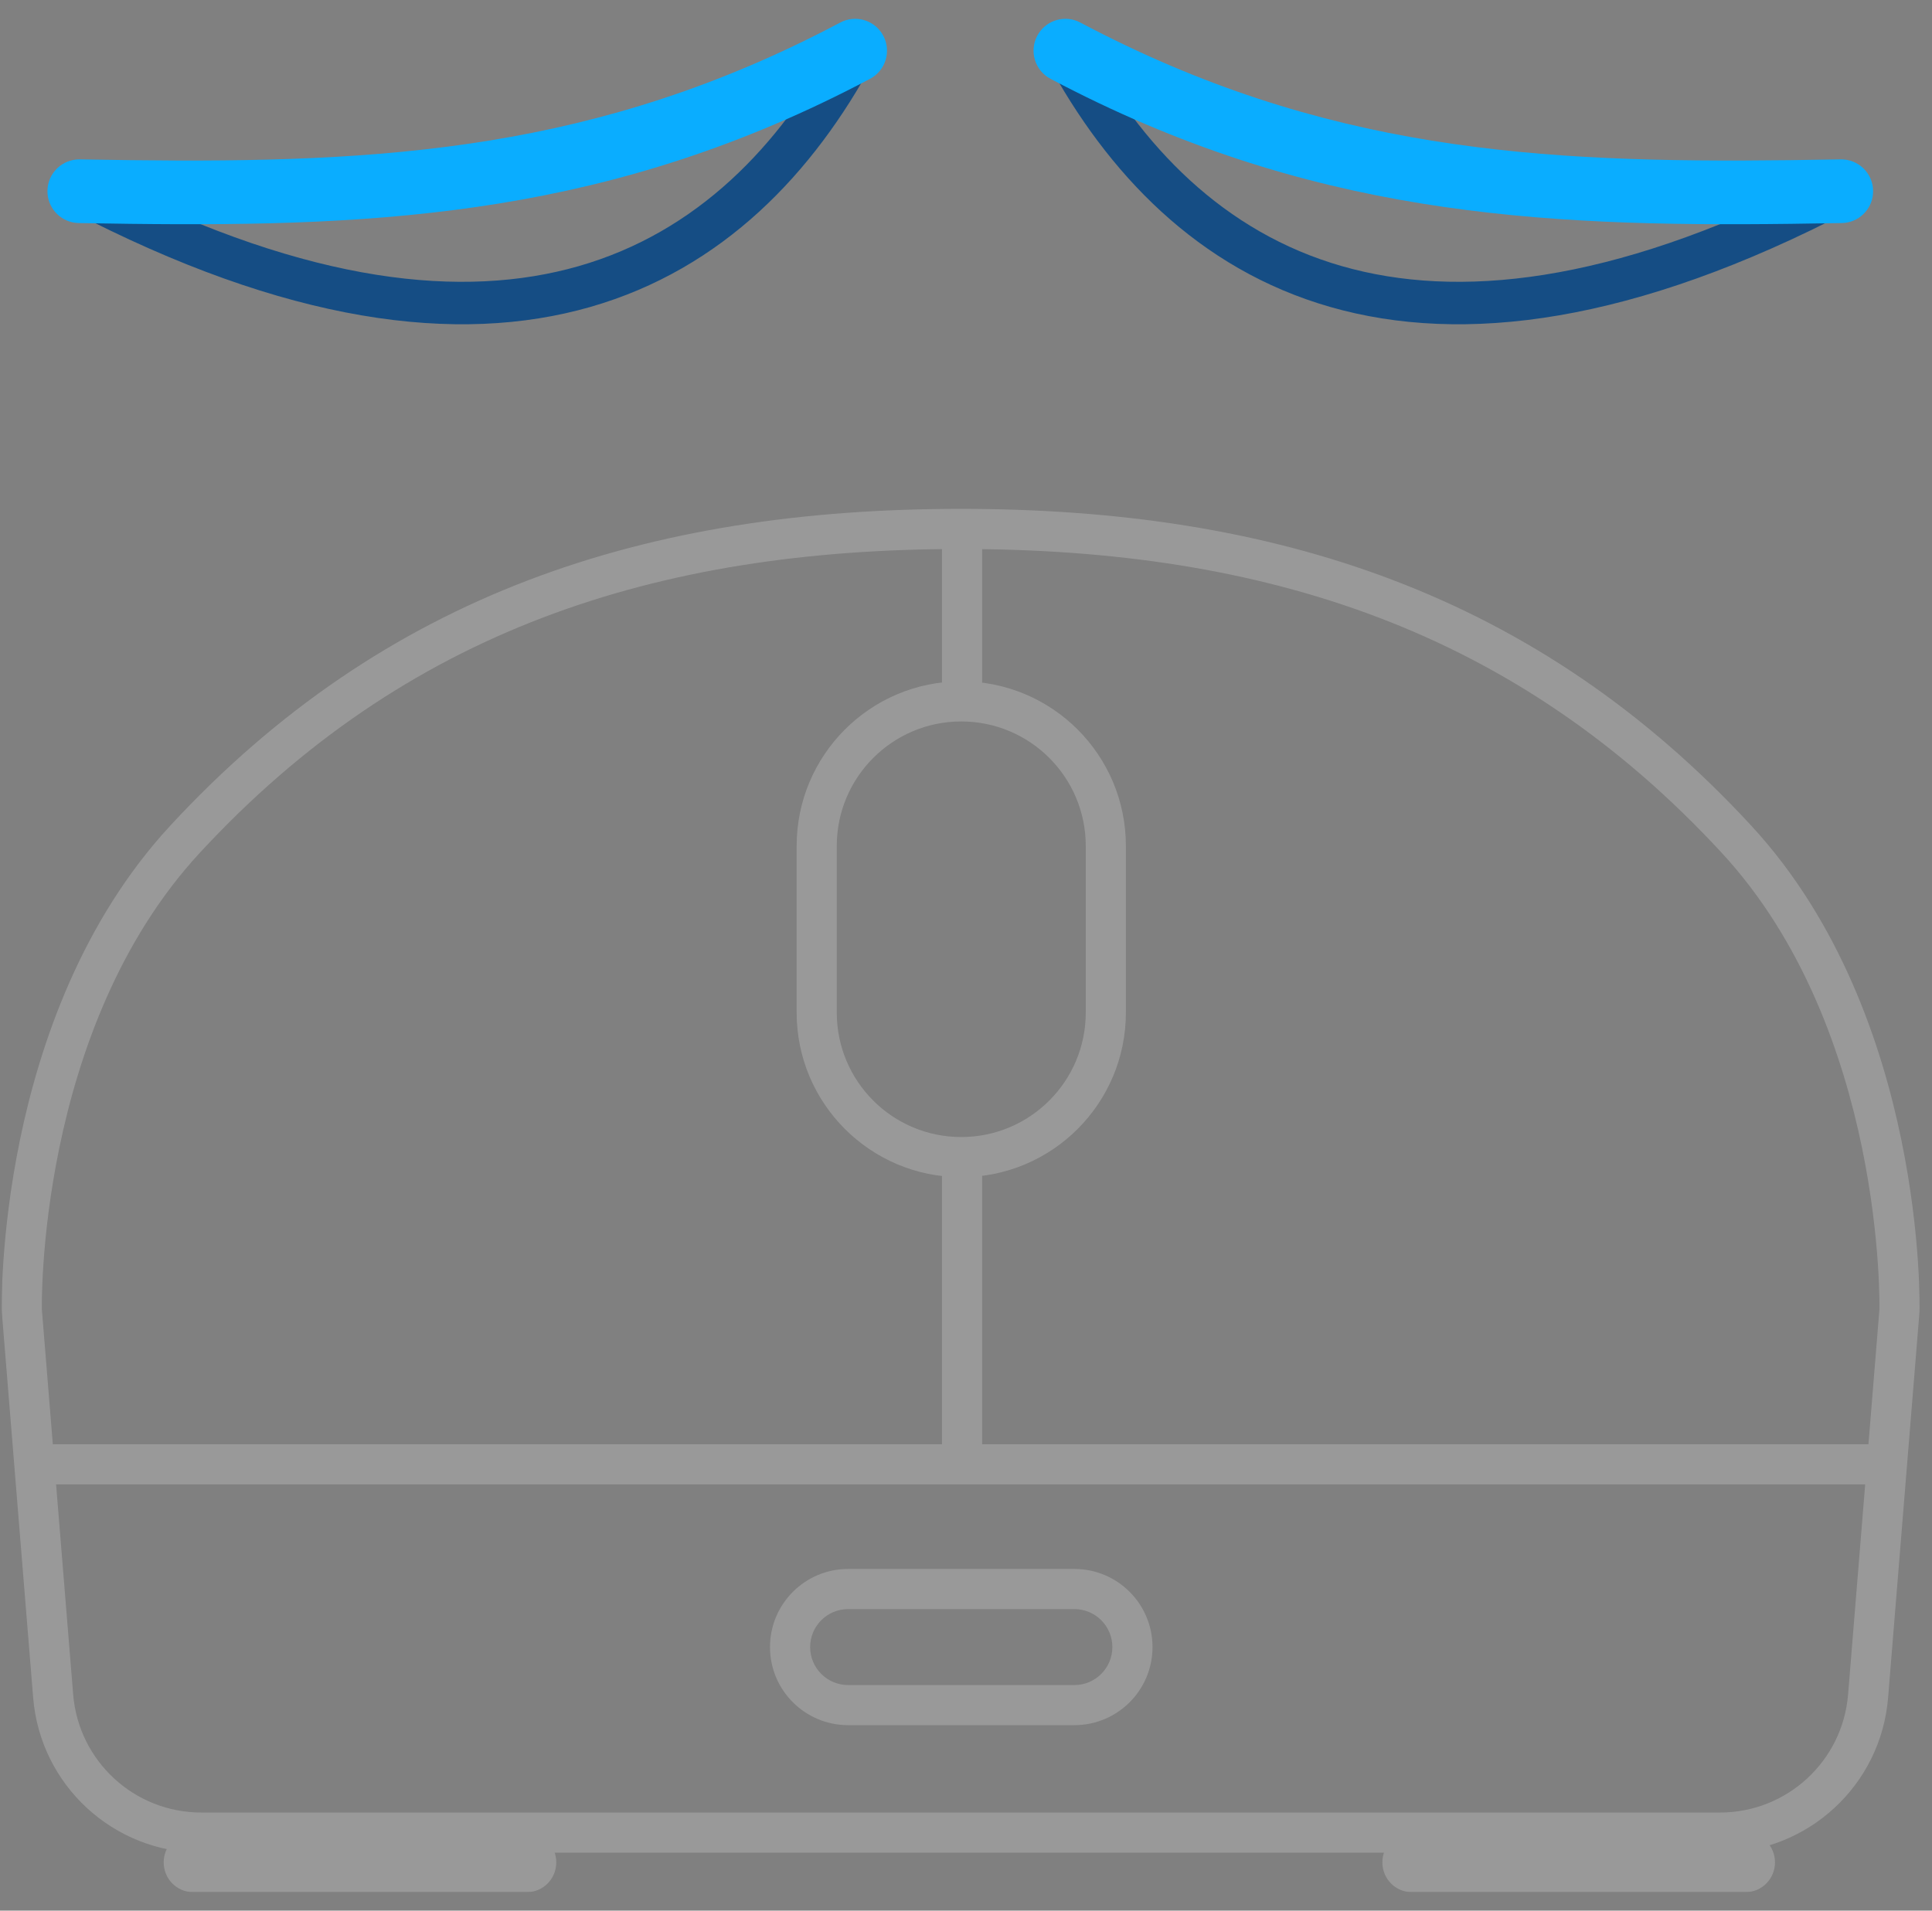 <svg width="91" height="90" viewBox="0 0 91 90" fill="none" xmlns="http://www.w3.org/2000/svg">
<rect x="0" y="0" width="91" height="90" fill="#808080" stroke="none"/>
<g clip-path="url(#clip0_51_503)">
<g opacity="0.2">
<path d="M45.216 23.97C60.001 23.964 72.37 27.935 82.49 38.896C86.652 43.404 88.619 49.142 89.555 53.691C90.025 55.974 90.24 57.979 90.337 59.416C90.385 60.135 90.404 60.714 90.411 61.115C90.414 61.315 90.415 61.472 90.415 61.58C90.414 61.633 90.414 61.676 90.414 61.705C90.413 61.719 90.413 61.73 90.413 61.738V61.752L89.467 61.73L90.413 61.752L90.412 61.78L90.41 61.806L88.932 79.969C88.597 84.094 85.151 87.27 81.013 87.27H9.481C5.343 87.27 1.897 84.093 1.562 79.968L0.085 61.791L0.083 61.763L0.082 61.736L1.027 61.713L0.082 61.735V61.721C0.081 61.713 0.081 61.702 0.081 61.687C0.08 61.658 0.08 61.617 0.08 61.563C0.079 61.455 0.08 61.299 0.084 61.098C0.091 60.697 0.111 60.119 0.16 59.401C0.258 57.965 0.473 55.961 0.944 53.679C1.883 49.133 3.854 43.4 8.017 38.896C18.124 27.962 30.459 23.976 45.216 23.97ZM45.217 25.861C30.848 25.866 19.069 29.722 9.405 40.178C5.57 44.327 3.7 49.682 2.796 54.061C2.345 56.242 2.139 58.16 2.046 59.53C1.999 60.214 1.98 60.76 1.973 61.132C1.97 61.318 1.97 61.462 1.97 61.556C1.97 61.603 1.971 61.639 1.971 61.662C1.971 61.666 1.971 61.669 1.971 61.672L3.446 79.815C3.701 82.959 6.327 85.379 9.481 85.379H81.013C84.167 85.379 86.793 82.959 87.048 79.816L88.523 61.686C88.523 61.683 88.523 61.68 88.523 61.677C88.523 61.654 88.524 61.619 88.524 61.572C88.524 61.477 88.524 61.334 88.521 61.148C88.515 60.775 88.497 60.228 88.451 59.544C88.358 58.173 88.154 56.254 87.705 54.072C86.803 49.69 84.935 44.331 81.101 40.178C71.425 29.698 59.616 25.855 45.217 25.861Z" fill="white"/>
<path d="M89.316 68.031V69.921H1.145V68.031H89.316Z" fill="white"/>
<path d="M46.259 53.916L46.259 68.387L44.369 68.387L44.369 53.916L46.259 53.916ZM46.259 24.663L46.259 33.308L44.369 33.308L44.369 24.663L46.259 24.663Z" fill="white"/>
<path d="M24.823 86.325C25.584 86.325 26.201 86.952 26.201 87.726C26.201 88.501 25.584 89.128 24.823 89.128H9.088C8.327 89.128 7.71 88.501 7.71 87.726C7.71 86.952 8.327 86.325 9.088 86.325H24.823ZM82.225 86.325C82.986 86.325 83.605 86.952 83.605 87.726C83.605 88.501 82.986 89.128 82.225 89.128H66.49C65.729 89.128 65.112 88.501 65.112 87.726C65.112 86.952 65.729 86.325 66.49 86.325H82.225Z" fill="white"/>
<path d="M51.141 39.849C51.141 36.61 48.516 33.985 45.277 33.984C42.039 33.984 39.413 36.61 39.413 39.849V47.696C39.413 50.935 42.039 53.56 45.277 53.56C48.516 53.559 51.14 50.935 51.141 47.696V39.849ZM53.031 47.696C53.031 51.978 49.559 55.45 45.277 55.45C40.995 55.45 37.523 51.979 37.523 47.696V39.849C37.523 35.566 40.995 32.094 45.277 32.094C49.56 32.094 53.031 35.566 53.031 39.849V47.696Z" fill="white"/>
<path d="M52.394 77.585C52.394 76.597 51.593 75.796 50.605 75.796H39.948C38.96 75.796 38.159 76.597 38.159 77.585C38.159 78.573 38.96 79.374 39.948 79.374H50.605C51.593 79.374 52.394 78.573 52.394 77.585ZM54.285 77.585C54.285 79.617 52.637 81.263 50.605 81.263H39.948C37.916 81.263 36.268 79.617 36.268 77.585C36.268 75.553 37.916 73.905 39.948 73.905H50.605C52.637 73.905 54.285 75.553 54.285 77.585Z" fill="white"/>
</g>
<path d="M39.452 1.826C39.736 1.406 40.297 1.261 40.753 1.506C41.24 1.768 41.421 2.374 41.16 2.861C38.322 8.134 34.058 12.669 27.798 14.461C21.546 16.251 13.516 15.244 3.272 9.894C2.782 9.638 2.592 9.034 2.848 8.544C3.088 8.085 3.634 7.89 4.105 8.079L4.198 8.121L5.125 8.597C14.641 13.381 21.835 14.088 27.247 12.539C32.826 10.941 36.724 6.885 39.399 1.913L39.452 1.826Z" fill="#154D84"/>
<path d="M51.01 1.826C50.726 1.406 50.164 1.261 49.708 1.506C49.222 1.768 49.04 2.374 49.302 2.861C52.139 8.134 56.404 12.669 62.663 14.461C68.915 16.251 76.946 15.244 87.189 9.894C87.679 9.638 87.869 9.034 87.613 8.544C87.374 8.085 86.827 7.89 86.356 8.079L86.264 8.121L85.336 8.597C75.82 13.381 68.626 14.088 63.214 12.539C57.635 10.941 53.738 6.885 51.062 1.913L51.01 1.826Z" fill="#154D84"/>
<path d="M39.716 0.997C40.42 0.71 41.241 0.999 41.605 1.685C41.992 2.417 41.713 3.325 40.981 3.712C28.88 10.121 18.1 10.69 6.12 10.544L3.707 10.507L3.555 10.496C2.8 10.406 2.221 9.758 2.235 8.981C2.249 8.153 2.934 7.493 3.762 7.508L6.156 7.544C18.009 7.687 28.156 7.111 39.577 1.062L39.716 0.997Z" fill="#0AADFF"/>
<path d="M50.745 0.997C50.041 0.71 49.22 0.999 48.856 1.685C48.468 2.417 48.748 3.325 49.48 3.712C61.581 10.121 72.361 10.69 84.341 10.544L86.754 10.507L86.906 10.496C87.661 10.406 88.24 9.758 88.226 8.981C88.212 8.153 87.527 7.493 86.699 7.508L84.305 7.544C72.451 7.687 62.305 7.111 50.883 1.062L50.745 0.997Z" fill="#0AADFF"/>
</g>
<defs>
<clipPath id="clip0_51_503">
<rect width="90.335" height="88.241" fill="white" transform="translate(0.08 0.887)"/>
</clipPath>
</defs>
</svg>
